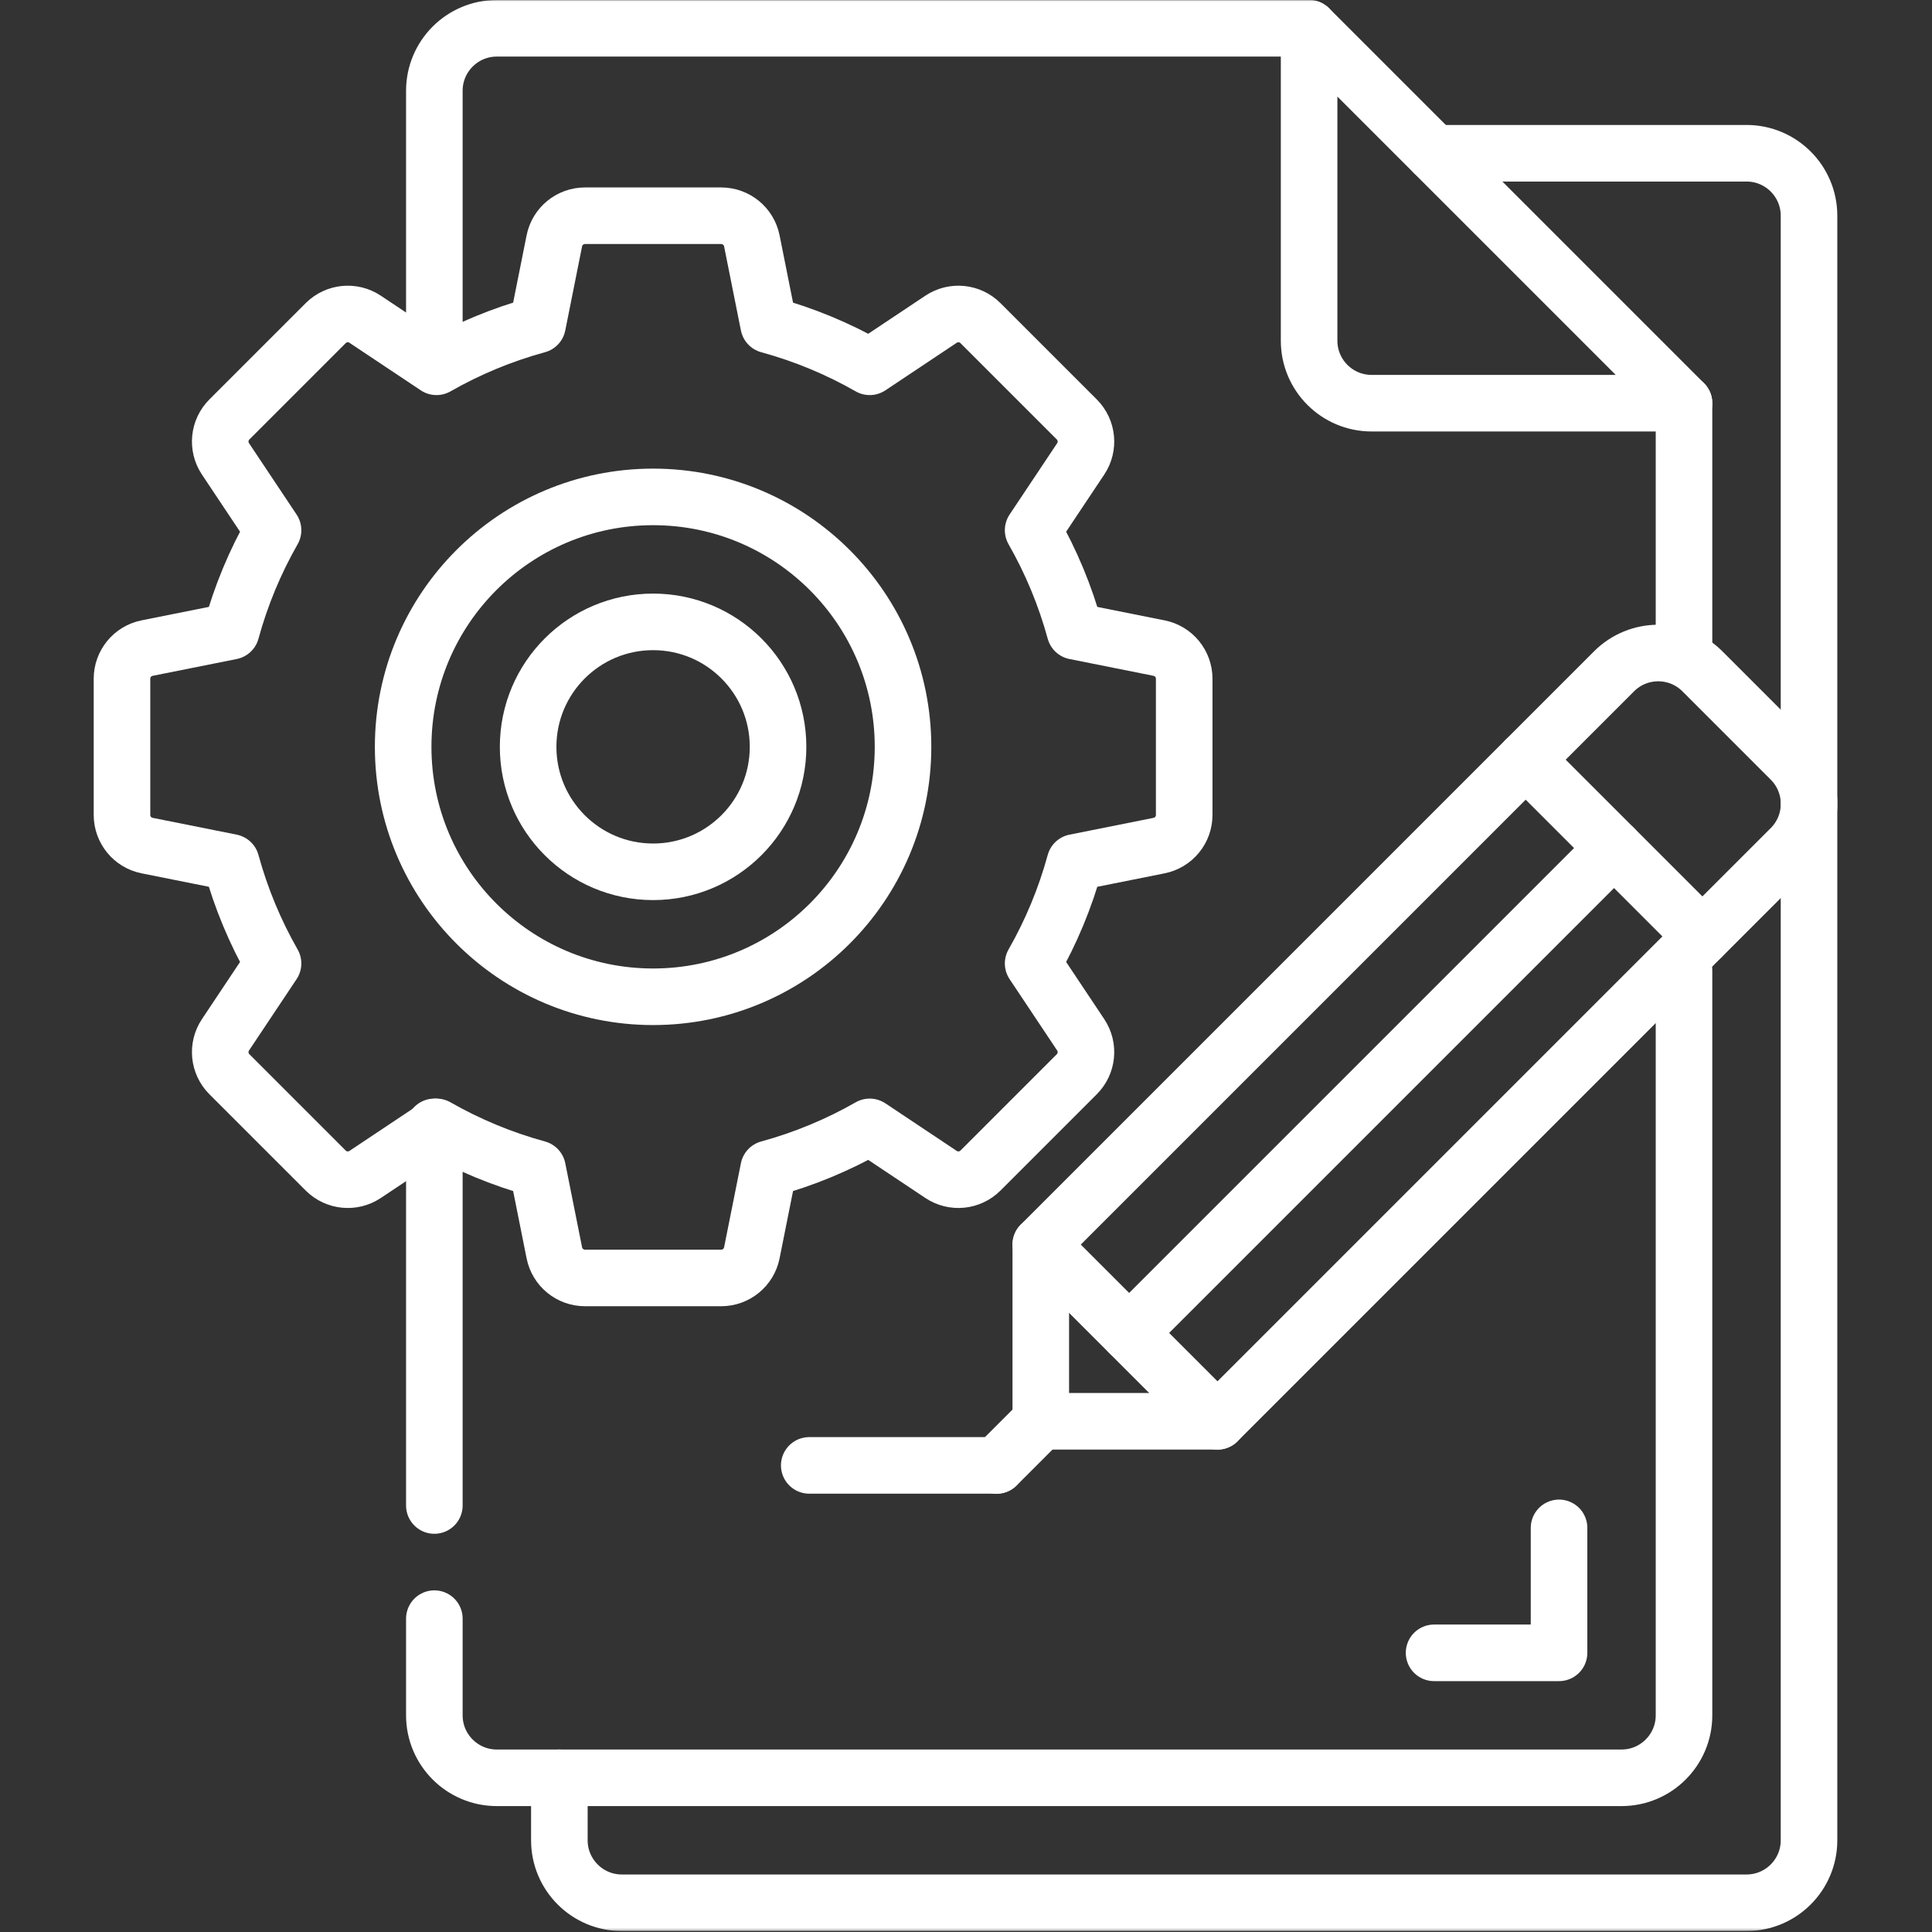 <svg xmlns="http://www.w3.org/2000/svg" width="683" height="683" viewBox="0 0 683 683" fill="none"><rect x="0" y="0" width="683" height="683" fill="#333333" stroke="none"/><g clip-path="url(#clip0_2103_98)"><mask id="mask0_2103_98" style="mask-type:luminance" maskUnits="userSpaceOnUse" x="0" y="0" width="683" height="683"><path d="M0 6.10352e-05H682.667V682.667H0V6.10352e-05Z" fill="white"></path></mask><g mask="url(#mask0_2103_98)"><path d="M275.058 264.023C275.058 288.421 255.279 308.2 230.881 308.2C206.482 308.2 186.702 288.421 186.702 264.023C186.702 239.624 206.482 219.845 230.881 219.845C255.279 219.845 275.058 239.624 275.058 264.023Z" stroke="white" stroke-width="20" stroke-miterlimit="10" stroke-linecap="round" stroke-linejoin="round"></path><path d="M319.236 264.023C319.236 312.82 279.678 352.379 230.88 352.379C182.084 352.379 142.525 312.82 142.525 264.023C142.525 215.225 182.084 175.667 230.88 175.667C279.678 175.667 319.236 215.225 319.236 264.023Z" stroke="white" stroke-width="20" stroke-miterlimit="10" stroke-linecap="round" stroke-linejoin="round"></path><path d="M418.636 288.102V239.944C418.636 234.679 414.92 230.147 409.757 229.114L380.036 223.17C376.587 210.546 371.583 198.563 365.233 187.447L382.051 162.222C384.969 157.842 384.392 152.01 380.669 148.286L346.617 114.234C342.895 110.511 337.061 109.934 332.681 112.854L307.456 129.67C296.34 123.32 284.359 118.316 271.733 114.867L265.789 85.146C264.757 79.984 260.224 76.268 254.96 76.268H206.801C201.537 76.268 197.004 79.984 195.971 85.146L190.027 114.867C177.403 118.316 165.42 123.32 154.304 129.67L129.08 112.854C124.699 109.934 118.867 110.511 115.144 114.234L81.091 148.286C77.368 152.01 76.791 157.842 79.711 162.222L96.527 187.447C90.177 198.563 85.175 210.546 81.724 223.17L52.004 229.114C46.842 230.147 43.126 234.679 43.126 239.944V288.102C43.126 293.367 46.842 297.899 52.004 298.932L81.724 304.876C85.175 317.5 90.177 329.483 96.527 340.599L79.711 365.824C76.791 370.204 77.368 376.038 81.091 379.76L115.144 413.812C118.867 417.535 124.699 418.112 129.08 415.192L154.304 398.376C165.42 404.726 177.403 409.73 190.027 413.179L195.971 442.9C197.004 448.062 201.537 451.778 206.801 451.778H254.96C260.224 451.778 264.757 448.062 265.789 442.9L271.733 413.179C284.359 409.73 296.34 404.726 307.457 398.376L332.681 415.192C337.061 418.112 342.895 417.535 346.617 413.812L380.669 379.76C384.392 376.038 384.969 370.204 382.051 365.824L365.233 340.599C371.583 329.483 376.587 317.5 380.036 304.876L409.757 298.932C414.92 297.899 418.636 293.367 418.636 288.102Z" stroke="white" stroke-width="20" stroke-miterlimit="10" stroke-linecap="round" stroke-linejoin="round"></path><path d="M367.937 439.983L570.596 237.324C579.221 228.699 593.208 228.699 601.833 237.324L633.072 268.563C641.698 277.19 641.698 291.176 633.072 299.802L430.413 502.459H367.937V439.983Z" stroke="white" stroke-width="20" stroke-miterlimit="10" stroke-linecap="round" stroke-linejoin="round"></path><path d="M367.937 502.46L352.318 518.078" stroke="white" stroke-width="20" stroke-miterlimit="10" stroke-linecap="round" stroke-linejoin="round"></path><path d="M601.833 331.04L539.357 268.563" stroke="white" stroke-width="20" stroke-miterlimit="10" stroke-linecap="round" stroke-linejoin="round"></path><path d="M430.413 502.46L367.938 439.984" stroke="white" stroke-width="20" stroke-miterlimit="10" stroke-linecap="round" stroke-linejoin="round"></path><path d="M570.595 299.802L399.175 471.221" stroke="white" stroke-width="20" stroke-miterlimit="10" stroke-linecap="round" stroke-linejoin="round"></path><path d="M153.551 127.236V32.09C153.551 19.89 163.441 10 175.642 10H462.797" stroke="white" stroke-width="20" stroke-miterlimit="10" stroke-linecap="round" stroke-linejoin="round"></path><path d="M153.551 532.223V398.376" stroke="white" stroke-width="20" stroke-miterlimit="10" stroke-linecap="round" stroke-linejoin="round"></path><path d="M595.33 343.041V606.4C595.33 618.598 585.441 628.489 573.241 628.489H175.642C163.441 628.489 153.551 618.598 153.551 606.4V572.224" stroke="white" stroke-width="20" stroke-miterlimit="10" stroke-linecap="round" stroke-linejoin="round"></path><path d="M595.33 142.534V230.855" stroke="white" stroke-width="20" stroke-miterlimit="10" stroke-linecap="round" stroke-linejoin="round"></path><path d="M595.33 142.534H484.886C472.686 142.534 462.795 132.645 462.795 120.445V10.001L595.33 142.534Z" stroke="white" stroke-width="20" stroke-miterlimit="10" stroke-linecap="round" stroke-linejoin="round"></path><path d="M551.152 540.133V584.311H506.975" stroke="white" stroke-width="20" stroke-miterlimit="10" stroke-linecap="round" stroke-linejoin="round"></path><path d="M286.085 518.045H352.317" stroke="white" stroke-width="20" stroke-miterlimit="10" stroke-linecap="round" stroke-linejoin="round"></path><path d="M197.747 628.489V650.576C197.747 662.777 207.636 672.666 219.836 672.666H617.435C629.635 672.666 639.524 662.777 639.524 650.576V76.268C639.524 64.068 629.635 54.177 617.435 54.177H506.991" stroke="white" stroke-width="20" stroke-miterlimit="10" stroke-linecap="round" stroke-linejoin="round"></path></g></g><defs><clipPath id="clip0_2103_98"><rect width="682.667" height="682.667" fill="white"></rect></clipPath></defs></svg>